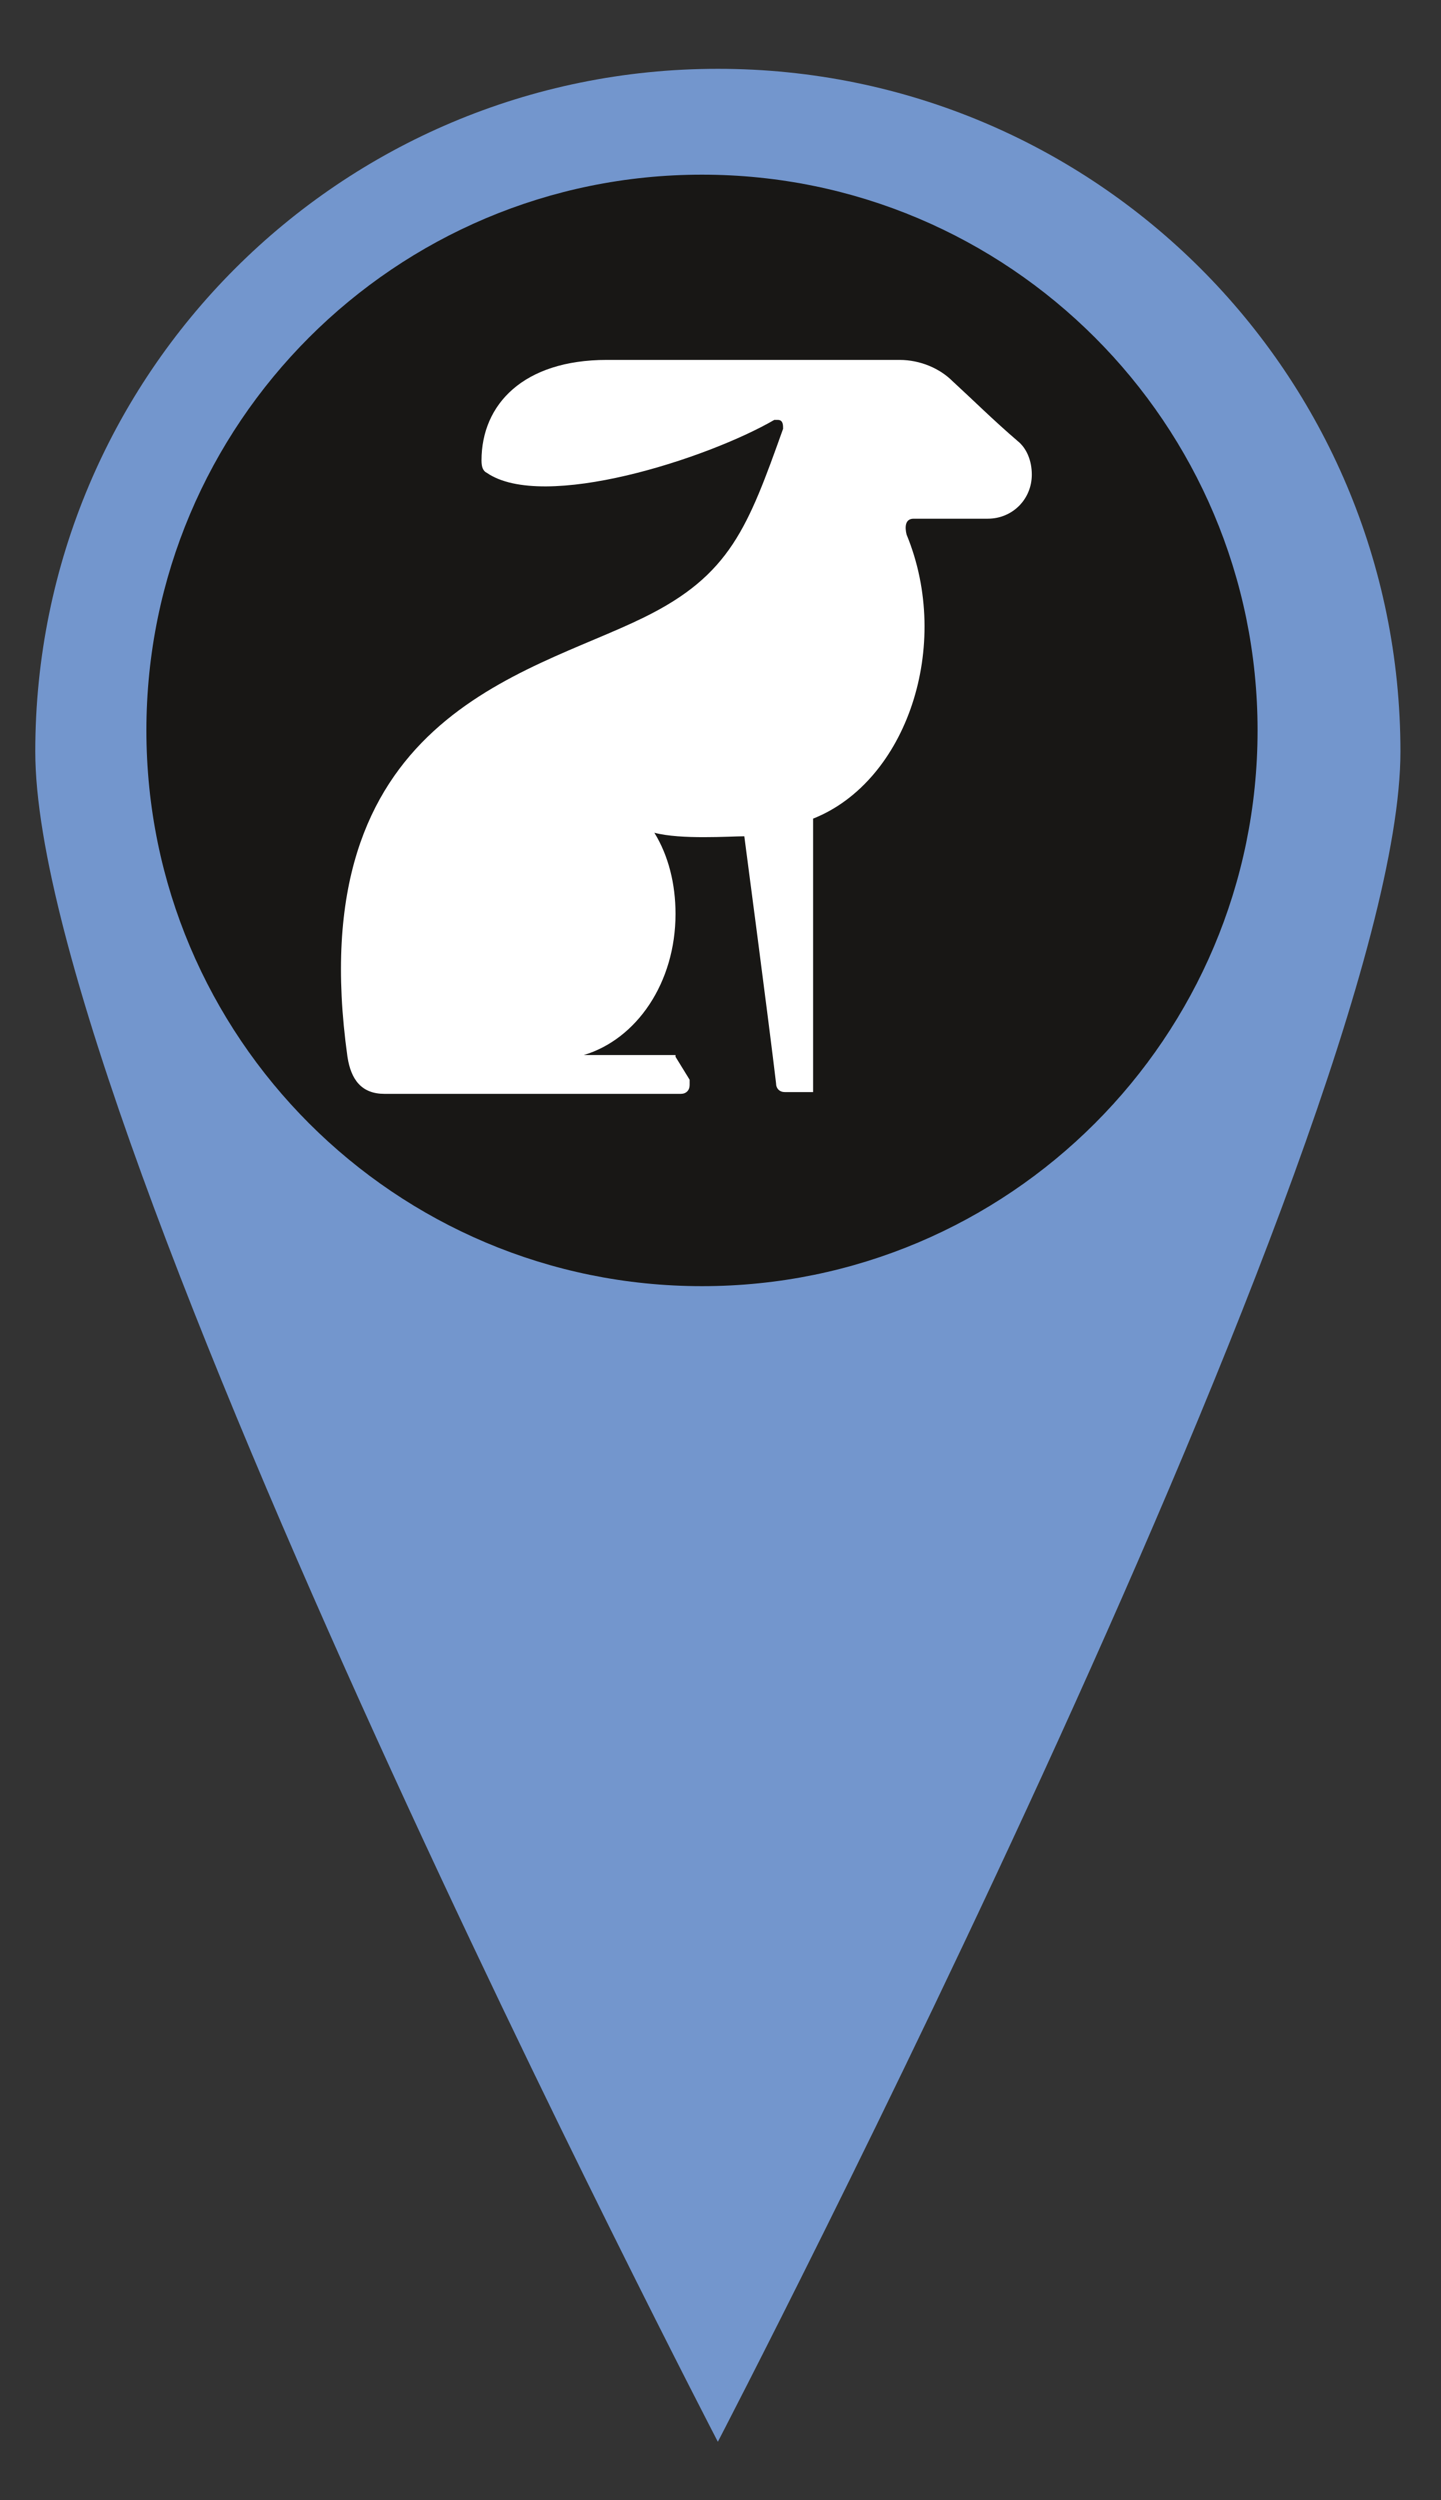 <?xml version="1.0" encoding="UTF-8"?>
<svg id="Ebene_1" data-name="Ebene 1" xmlns="http://www.w3.org/2000/svg" version="1.1" viewBox="0 0 81.7 141.7">
  <rect x="0" y="0" width="81.7" height="141.7" fill="#333333" stroke="none"/>
  <defs>
    <style>
      .cls-1 {
        fill: #181715;
      }

      .cls-1, .cls-2, .cls-3 {
        stroke-width: 0px;
      }

      .cls-2 {
        fill: #7396cd;
      }

      .cls-3 {
        fill: #fff;
      }
    </style>
  </defs>
  <path class="cls-2" d="M40.7,138.4s38.7-74.4,38.7-95.8S62.1,3.9,40.7,3.9,2,21.2,2,42.6s38.7,95.8,38.7,95.8"/>
  <path class="cls-1" d="M39.8,72.9c17.4,0,31.5-14.1,31.5-31.5s-14.1-31.5-31.5-31.5-31.5,14.1-31.5,31.5,14.1,31.5,31.5,31.5"/>
  <path class="cls-3" d="M38.3,59.9l.8,1.3v.3c0,.3-.2.5-.5.5h-16.8c-1.3,0-1.9-.8-2.1-2.1-2.7-19.3,10.1-21.6,16.8-24.9,4.9-2.4,5.9-5.1,7.9-10.7,0-.2,0-.5-.3-.5h-.2c-3.8,2.2-13.1,5.2-16.3,3-.2-.1-.3-.3-.3-.7,0-3.2,2.4-5.7,7.1-5.7h16.6c1.2,0,2.3.5,3,1.2,1.2,1.1,2.3,2.2,3.7,3.4.5.4.8,1.1.8,1.9,0,1.4-1.1,2.5-2.5,2.5h-4.2c-.5,0-.5.5-.4.9,2.6,6.3,0,14-5.3,16.1v15.5h-1.6c-.3,0-.5-.2-.5-.5-.4-3.4-1.8-14-1.8-14-.8,0-3.6.2-5.1-.2.8,1.3,1.2,2.9,1.2,4.6,0,3.9-2.2,7.1-5.2,8h5.2Z"/>
</svg>